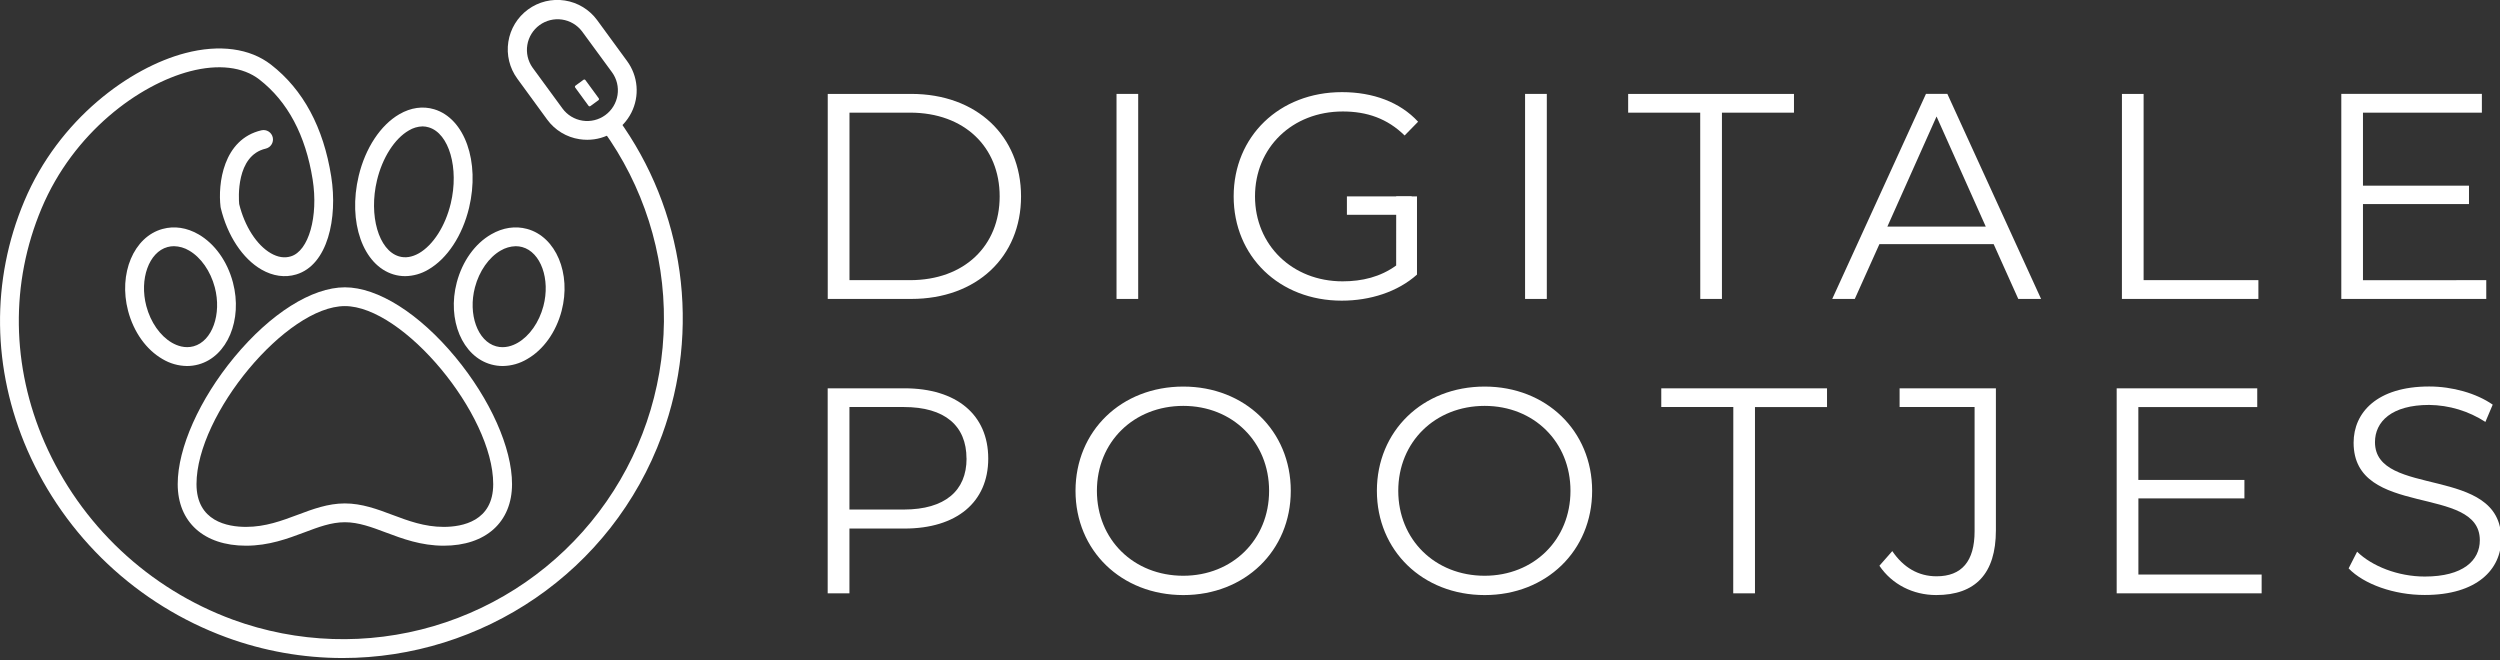 <svg xmlns="http://www.w3.org/2000/svg" width="462" height="122" viewBox="0 0 462 122" fill="none"><rect x="0" y="0" width="462" height="122" fill="#333333" stroke="none"/><g clip-path="url(#clip0_3284_302)"><g clip-path="url(#clip1_3284_302)"><path d="M152.967 17.354H168.393C180.514 17.354 188.689 25.147 188.689 36.299C188.689 47.45 180.514 55.243 168.393 55.243H152.967V17.354ZM168.18 51.773C178.247 51.773 184.739 45.386 184.739 36.296C184.739 27.205 178.249 20.816 168.177 20.816H156.983V51.773H168.18Z" fill="white"></path><path d="M206.333 17.354H210.338V55.243H206.333V17.354Z" fill="white"></path><path d="M258.017 36.296H261.86V50.745C258.29 53.94 253.2 55.562 247.951 55.562C236.423 55.562 227.981 47.39 227.981 36.296C227.981 25.202 236.423 17.027 247.999 17.027C253.74 17.027 258.717 18.867 262.064 22.495L259.573 25.038C256.381 21.898 252.592 20.601 248.154 20.601C238.814 20.601 231.925 27.269 231.925 36.296C231.925 45.28 238.814 51.991 248.108 51.991C251.734 51.991 255.089 51.179 258.011 49.066L258.017 36.296Z" fill="white"></path><path d="M281.833 17.354H285.851V55.243H281.833V17.354Z" fill="white"></path><path d="M314.199 20.816H300.883V17.354H331.527V20.816H318.215V55.237H314.21L314.199 20.816Z" fill="white"></path><path d="M368.428 45.116H347.314L342.767 55.237H338.6L355.919 17.348H359.869L377.189 55.237H372.975L368.428 45.116ZM366.967 41.87L357.874 21.528L348.784 41.879L366.967 41.87Z" fill="white"></path><path d="M392.135 17.354H396.139V51.773H417.351V55.237H392.129L392.135 17.354Z" fill="white"></path><path d="M459.462 51.773V55.237H432.673V17.348H458.65V20.816H436.677V34.306H456.27V37.717H436.677V51.781L459.462 51.773Z" fill="white"></path><path d="M182.627 84.742C182.627 92.805 176.78 97.676 167.147 97.676H156.975V109.648H152.956V71.759H167.136C176.78 71.759 182.627 76.639 182.627 84.742ZM178.609 84.742C178.609 78.68 174.604 75.218 167.029 75.218H156.975V94.162H167.055C174.616 94.148 178.62 90.704 178.62 84.742H178.609Z" fill="white"></path><path d="M198.755 90.704C198.755 79.664 207.2 71.438 218.673 71.438C230.037 71.438 238.536 79.61 238.536 90.704C238.536 101.798 230.037 109.97 218.673 109.97C207.2 109.961 198.755 101.734 198.755 90.704ZM234.529 90.704C234.529 81.665 227.766 75.008 218.673 75.008C209.525 75.008 202.708 81.665 202.708 90.704C202.708 99.742 209.525 106.399 218.673 106.399C227.766 106.39 234.529 99.734 234.529 90.704Z" fill="white"></path><path d="M254.449 90.704C254.449 79.664 262.891 71.438 274.364 71.438C285.73 71.438 294.227 79.61 294.227 90.704C294.227 101.798 285.73 109.97 274.364 109.97C262.891 109.961 254.449 101.734 254.449 90.704ZM290.223 90.704C290.223 81.665 283.457 75.008 274.364 75.008C265.219 75.008 258.399 81.665 258.399 90.704C258.399 99.742 265.219 106.399 274.364 106.399C283.457 106.39 290.223 99.734 290.223 90.704Z" fill="white"></path><path d="M320.316 75.218H307.003V71.759H337.633V75.224H324.32V109.648H320.301L320.316 75.218Z" fill="white"></path><path d="M347.314 104.55L349.694 101.843C351.752 104.874 354.513 106.499 357.868 106.499C362.521 106.499 364.904 103.738 364.904 98.175V75.218H351.045V71.759H368.842V98.006C368.842 106.017 365.053 109.966 357.802 109.966C353.546 109.961 349.65 108.012 347.314 104.55Z" fill="white"></path><path d="M417.951 106.172V109.648H391.162V71.759H417.139V75.224H395.166V88.694H414.768V92.104H395.175V106.169L417.951 106.172Z" fill="white"></path><path d="M434.025 105.038L435.595 101.953C438.302 104.605 443.118 106.545 448.098 106.545C455.188 106.545 458.271 103.569 458.271 99.834C458.271 89.444 434.946 95.83 434.946 81.814C434.946 76.24 439.275 71.423 448.908 71.423C453.185 71.423 457.622 72.666 460.653 74.779L459.301 77.971C456.204 75.962 452.6 74.873 448.908 74.831C441.982 74.831 438.896 77.916 438.896 81.705C438.896 92.096 462.223 85.818 462.223 99.619C462.223 105.193 457.786 109.952 448.098 109.952C442.415 109.961 436.841 107.96 434.025 105.038Z" fill="white"></path><path d="M34.565 67.64C32.968 67.621 31.405 67.178 30.035 66.357C27.027 64.621 24.708 61.374 23.672 57.459C21.855 50.556 24.711 43.759 30.044 42.309C32.228 41.712 34.525 42.059 36.686 43.305C39.694 45.045 42.013 48.291 43.047 52.203C44.867 59.092 42.008 65.901 36.677 67.353C35.989 67.542 35.279 67.639 34.565 67.64ZM32.148 45.495C31.747 45.496 31.349 45.549 30.962 45.653C27.518 46.589 25.73 51.586 27.041 56.561C27.828 59.546 29.599 62.083 31.78 63.34C32.713 63.88 34.166 64.431 35.77 63.995C39.215 63.059 41.003 58.062 39.691 53.087C38.902 50.099 37.131 47.565 34.952 46.305C34.104 45.796 33.137 45.517 32.148 45.495Z" fill="white"></path><path d="M81.989 100.845C77.813 100.845 74.354 99.547 71.303 98.402C68.719 97.429 66.262 96.508 63.731 96.508C61.199 96.508 58.808 97.42 56.239 98.388C53.173 99.536 49.697 100.845 45.469 100.845C37.676 100.845 32.84 96.485 32.84 89.464C32.84 82.787 36.858 73.803 43.294 66.013C49.993 57.921 57.645 53.096 63.734 53.096C69.822 53.096 77.471 57.927 84.171 66.013C90.617 73.803 94.624 82.787 94.624 89.464C94.622 96.485 89.782 100.845 81.989 100.845ZM63.722 93.032C66.879 93.032 69.75 94.105 72.517 95.147C75.425 96.238 78.436 97.369 81.989 97.369C85.408 97.369 91.146 96.341 91.146 89.464C91.146 76.547 74.498 56.566 63.731 56.566C52.964 56.566 36.313 76.553 36.313 89.464C36.313 96.353 42.054 97.369 45.469 97.369C49.066 97.369 52.089 96.221 55.013 95.133C57.763 94.099 60.602 93.032 63.722 93.032Z" fill="white"></path><path d="M63.334 121.603C55.989 121.602 48.701 120.305 41.807 117.771C33.671 114.777 26.223 110.172 19.91 104.23C13.596 98.289 8.548 91.134 5.066 83.195C-1.478 68.168 -1.685 51.822 4.492 37.163C10.884 21.976 24.042 12.477 34.246 9.811C40.561 8.158 46.184 8.918 50.085 11.949C56.035 16.571 59.778 23.531 61.213 32.636C62.419 40.297 60.585 48.968 54.743 50.719C52.657 51.345 50.438 51.032 48.319 49.815C44.835 47.806 42.022 43.549 40.791 38.411L40.756 38.213C40.254 34.043 41.195 25.721 48.337 24.074C48.784 23.976 49.252 24.059 49.639 24.304C50.025 24.549 50.3 24.937 50.403 25.383C50.505 25.829 50.428 26.298 50.187 26.687C49.947 27.077 49.562 27.356 49.117 27.464C43.552 28.744 44.114 36.769 44.201 37.711C45.211 41.827 47.447 45.303 50.053 46.801C51.336 47.542 52.579 47.737 53.745 47.375C57.048 46.388 58.857 40.013 57.777 33.164C56.471 24.972 53.165 18.758 47.935 14.696C44.907 12.343 40.351 11.803 35.11 13.175C25.73 15.629 13.611 24.415 7.681 38.512C1.886 52.289 2.087 67.66 8.255 81.805C11.548 89.315 16.323 96.083 22.295 101.702C28.267 107.32 35.313 111.675 43.009 114.505C54.936 118.871 67.949 119.293 80.133 115.709C92.317 112.124 103.029 104.723 110.691 94.594C118.353 84.465 122.561 72.144 122.695 59.444C122.829 46.744 118.883 34.336 111.436 24.048C111.297 23.863 111.196 23.653 111.14 23.428C111.083 23.204 111.072 22.971 111.106 22.742C111.141 22.514 111.221 22.295 111.341 22.097C111.461 21.9 111.62 21.728 111.807 21.593C111.994 21.457 112.207 21.361 112.432 21.308C112.657 21.256 112.891 21.249 113.118 21.288C113.346 21.327 113.564 21.41 113.759 21.535C113.954 21.659 114.123 21.82 114.255 22.01C120.282 30.337 124.173 40.017 125.584 50.2C126.994 60.382 125.883 70.755 122.346 80.408C113.043 105.813 88.938 121.6 63.334 121.603Z" fill="white"></path><path d="M74.868 51.032C74.144 51.033 73.423 50.927 72.73 50.719C67.078 49.026 64.248 41.023 66.288 32.501C67.517 27.363 70.33 23.101 73.815 21.097C75.93 19.877 78.152 19.567 80.238 20.193C85.89 21.889 88.72 29.892 86.682 38.411C85.451 43.546 82.638 47.809 79.156 49.815C77.859 50.592 76.38 51.012 74.868 51.032ZM78.097 23.356C77.196 23.378 76.316 23.639 75.548 24.111C72.919 25.624 70.669 29.148 69.67 33.311C68.111 39.815 69.971 46.262 73.728 47.375C74.894 47.725 76.137 47.528 77.423 46.801C80.052 45.286 82.302 41.761 83.298 37.602C84.857 31.098 82.997 24.651 79.24 23.537C78.87 23.421 78.485 23.36 78.097 23.356Z" fill="white"></path><path d="M92.893 67.64C92.18 67.639 91.469 67.543 90.781 67.353C85.448 65.901 82.592 59.104 84.409 52.2C85.445 48.277 87.764 45.025 90.775 43.302C92.933 42.056 95.23 41.712 97.414 42.306C102.744 43.759 105.603 50.556 103.784 57.459C102.747 61.383 100.428 64.635 97.42 66.357C96.051 67.177 94.489 67.62 92.893 67.64ZM95.316 45.498C94.326 45.521 93.36 45.801 92.512 46.31C90.333 47.568 88.559 50.105 87.773 53.093C86.461 58.07 88.255 63.068 91.694 64.001C93.295 64.437 94.748 63.886 95.68 63.346C97.859 62.089 99.633 59.551 100.422 56.563C101.734 51.586 99.937 46.589 96.499 45.656C96.113 45.552 95.715 45.499 95.316 45.498Z" fill="white"></path><path d="M108.531 25.833C108.051 25.833 107.571 25.796 107.096 25.724C105.91 25.545 104.771 25.133 103.746 24.511C102.72 23.889 101.827 23.07 101.12 22.102L95.597 14.536C94.165 12.578 93.569 10.131 93.94 7.733C94.311 5.336 95.62 3.184 97.578 1.751C99.536 0.318 101.983 -0.278 104.38 0.093C106.778 0.465 108.93 1.774 110.363 3.732L115.885 11.286C116.885 12.647 117.488 14.258 117.628 15.941C117.768 17.623 117.439 19.312 116.677 20.819C115.915 22.326 114.751 23.592 113.313 24.477C111.875 25.363 110.22 25.832 108.531 25.833ZM103.939 20.041C104.378 20.642 104.932 21.151 105.568 21.538C106.204 21.925 106.91 22.183 107.646 22.297C108.382 22.411 109.133 22.379 109.856 22.203C110.58 22.027 111.261 21.71 111.862 21.271C112.463 20.831 112.972 20.278 113.359 19.642C113.746 19.006 114.004 18.3 114.118 17.564C114.233 16.828 114.201 16.077 114.025 15.354C113.849 14.63 113.532 13.948 113.092 13.347L107.555 5.792C106.656 4.611 105.33 3.829 103.86 3.615C102.391 3.401 100.896 3.772 99.697 4.648C98.499 5.525 97.692 6.837 97.45 8.302C97.208 9.767 97.551 11.268 98.405 12.483L103.939 20.041Z" fill="white"></path><path d="M110.647 18.167L108.184 14.798C108.101 14.685 107.943 14.661 107.831 14.743L106.35 15.825C106.237 15.908 106.213 16.066 106.295 16.178L108.758 19.547C108.841 19.66 108.999 19.685 109.111 19.602L110.592 18.52C110.705 18.438 110.729 18.279 110.647 18.167Z" fill="white"></path><path d="M248.908 36.294H257.882H260.874V39.693H248.908V36.294Z" fill="white"></path></g></g><defs><clipPath id="clip0_3284_302"><rect width="462" height="122" fill="white"></rect></clipPath><clipPath id="clip1_3284_302"><rect width="462.224" height="121.603" fill="white"></rect></clipPath></defs></svg>